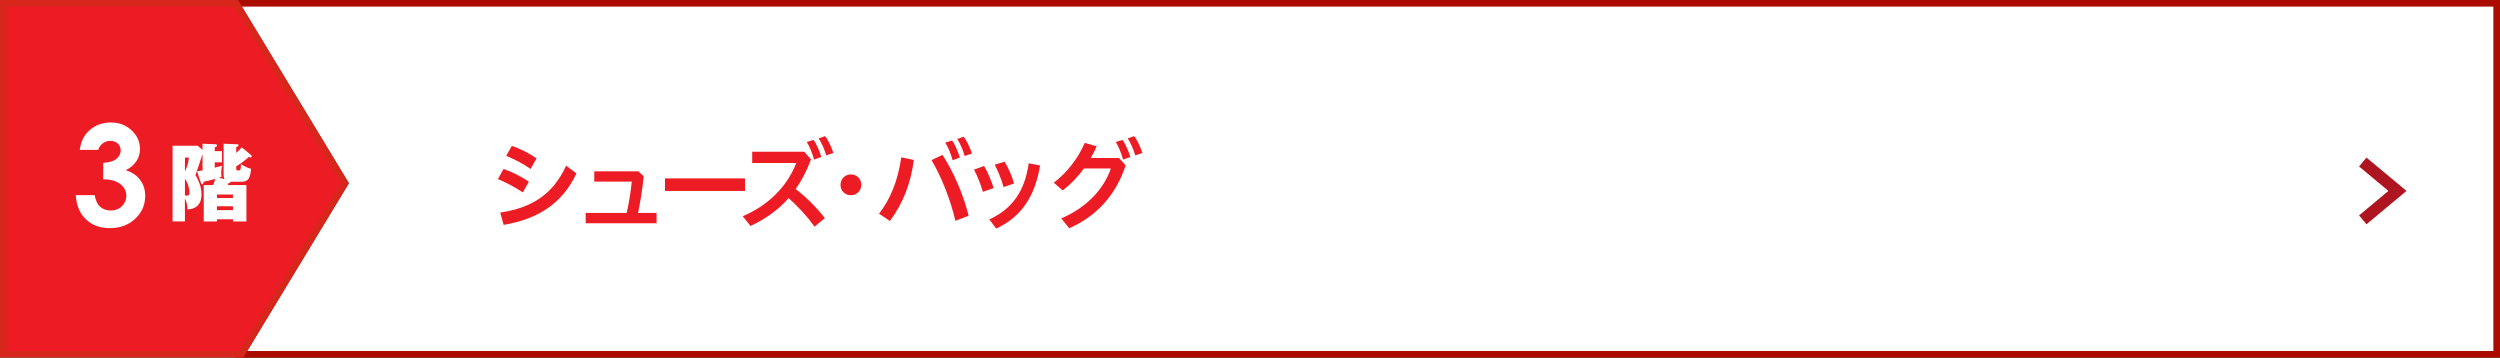 <?xml version="1.0" encoding="UTF-8"?>
<svg id="_レイヤー_2" data-name="レイヤー_2" xmlns="http://www.w3.org/2000/svg" viewBox="0 0 753.62 107.81">
  <rect x="0" y="0" width="753.62" height="107.81" fill="#333333" stroke="none"/>
  <defs>
    <style>
      .cls-1, .cls-2 {
        fill: #fff;
      }

      .cls-2 {
        stroke: #ac0c00;
      }

      .cls-2, .cls-3 {
        stroke-width: 2px;
      }

      .cls-2, .cls-3, .cls-4 {
        stroke-miterlimit: 10;
      }

      .cls-3 {
        stroke: #d7261b;
      }

      .cls-3, .cls-5 {
        fill: #ed1c24;
      }

      .cls-4 {
        fill: none;
        stroke: #af1521;
        stroke-width: 3.49px;
      }
    </style>
  </defs>
  <g id="_文字" data-name="文字">
    <g>
      <g>
        <path class="cls-1" d="M416.69,26.28h-5.51c.15-3.2,1.15-5.72,3.02-7.56,1.86-1.84,4.26-2.76,7.18-2.76,1.8,0,3.39.38,4.78,1.14,1.38.76,2.48,1.86,3.31,3.29s1.24,2.89,1.24,4.37c0,1.76-.5,3.66-1.51,5.69-1,2.03-2.84,4.43-5.5,7.21l-3.33,3.51h10.58v5.23h-20.57v-2.71l9.19-9.37c2.22-2.25,3.7-4.05,4.43-5.42.73-1.37,1.1-2.6,1.1-3.7s-.38-2.09-1.14-2.84-1.74-1.12-2.94-1.12-2.22.45-3.03,1.35c-.81.9-1.24,2.13-1.29,3.67Z"/>
        <path class="cls-1" d="M454.55,32.7c-.25-.55-.25-1.19-.25-1.41v-9.06l3.94.15c.17,0,.47,0,.47.35,0,.27-.37.4-.7.47v1.74c.92-.77,1.29-1.24,1.61-1.64l2.68,2.21c.17.12.27.25.27.45s-.1.35-.32.35c-.2,0-.42-.1-.57-.17-.47.47-1.31,1.29-3.67,2.8v.69c0,.52.22.52.67.52.62,0,.72-.35.72-1.91,1.14.77,1.94,1.14,2.98,1.39-.17,3.85-1.74,3.85-3.13,3.85h-2.9c-.1.27-.22.32-.64.42-.1.3-.15.4-.2.55h5.51v10.74h-3.97v-.65h-4.71v.65h-3.92v-10.74h2.8c.27-.69.37-1.09.57-1.81-1.66.47-2.53.67-3.43.84-.07.55-.1.74-.42.74-.2,0-.3-.25-.35-.42l-1.17-3.4c.94-.15,1.24-.2,1.64-.27v-4.84c-.84,2.65-1.04,3.23-2.08,6.2,1.31,2.28,1.79,3.99,1.79,5.73,0,3.65-2.43,4.37-4.12,4.42-.1-1.14-.2-2.26-.77-3.18v6.72h-3.65v-22.33h7.44l1.39,1.22v-1.81l3.75.15c.2,0,.57.02.57.35,0,.37-.45.5-.69.55v1.14h2.13v3.3h-2.13v1.59c.87-.22,1.44-.4,2.18-.62-.27.89-.27,2.06-.27,2.38,0,.45.05.62.1.92-.55.2-.62.2-.82.27l1.66.42ZM442.89,26.32v4.07c.35-.69.97-2.03,1.19-4.07h-1.19ZM442.89,37.46c.17.05.37.1.6.1.74,0,.74-.74.74-.89,0-.25-.07-2.33-1.34-4.12v4.91ZM457.05,38.26v-1.02h-4.71v1.02h4.71ZM457.05,41.83v-1.14h-4.71v1.14h4.71Z"/>
      </g>
      <g>
        <path class="cls-1" d="M416.89,25.8h-5.51c.15-3.2,1.15-5.72,3.02-7.56,1.87-1.84,4.26-2.76,7.18-2.76,1.8,0,3.39.38,4.77,1.14,1.38.76,2.48,1.86,3.31,3.29.83,1.43,1.24,2.89,1.24,4.37,0,1.76-.5,3.66-1.5,5.69-1,2.03-2.84,4.43-5.5,7.21l-3.33,3.51h10.58v5.23h-20.57v-2.71l9.19-9.37c2.22-2.25,3.7-4.05,4.43-5.42.73-1.37,1.1-2.6,1.1-3.7s-.38-2.09-1.14-2.84c-.76-.75-1.74-1.12-2.94-1.12s-2.22.45-3.03,1.35c-.81.9-1.24,2.13-1.29,3.67Z"/>
        <path class="cls-1" d="M454.75,32.22c-.25-.55-.25-1.19-.25-1.41v-9.06l3.95.15c.17,0,.47,0,.47.35,0,.27-.37.4-.7.47v1.74c.92-.77,1.29-1.24,1.61-1.64l2.68,2.21c.17.12.27.25.27.45s-.1.35-.32.35c-.2,0-.42-.1-.57-.17-.47.47-1.32,1.29-3.67,2.8v.69c0,.52.22.52.67.52.62,0,.72-.35.72-1.91,1.14.77,1.94,1.14,2.98,1.39-.17,3.85-1.74,3.85-3.12,3.85h-2.9c-.1.27-.22.32-.64.42-.1.3-.15.4-.2.55h5.51v10.74h-3.97v-.65h-4.71v.65h-3.92v-10.74h2.8c.27-.69.37-1.09.57-1.81-1.66.47-2.53.67-3.42.84-.07.55-.1.74-.42.74-.2,0-.3-.25-.35-.42l-1.17-3.4c.94-.15,1.24-.2,1.64-.27v-4.84c-.84,2.65-1.04,3.23-2.09,6.2,1.32,2.28,1.79,3.99,1.79,5.73,0,3.65-2.43,4.37-4.12,4.42-.1-1.14-.2-2.26-.77-3.18v6.72h-3.65v-22.33h7.44l1.39,1.22v-1.81l3.75.15c.2,0,.57.02.57.35,0,.37-.45.5-.7.55v1.14h2.13v3.3h-2.13v1.59c.87-.22,1.44-.4,2.18-.62-.27.89-.27,2.06-.27,2.38,0,.45.05.62.1.92-.54.2-.62.2-.82.27l1.66.42ZM443.09,25.84v4.07c.35-.69.97-2.03,1.19-4.07h-1.19ZM443.09,36.98c.17.05.37.1.59.1.75,0,.75-.74.75-.89,0-.25-.08-2.33-1.34-4.12v4.91ZM457.25,37.77v-1.02h-4.71v1.02h4.71ZM457.25,41.35v-1.14h-4.71v1.14h4.71Z"/>
      </g>
      <g>
        <g>
          <polygon class="cls-2" points="752.62 1 71.15 1 104 55.23 72.75 106.81 752.62 106.81 752.62 1"/>
          <polygon class="cls-3" points="71.15 1 1 1 1 106.81 72.75 106.81 104 55.23 71.15 1"/>
        </g>
        <g>
          <path class="cls-1" d="M29.6,45.17h-5.55c.29-2.24,1.09-4.04,2.41-5.4,1.84-1.9,4.16-2.85,6.95-2.85,2.49,0,4.57.79,6.26,2.37,1.68,1.58,2.53,3.46,2.53,5.63,0,1.35-.37,2.58-1.1,3.69-.74,1.11-1.8,2.01-3.21,2.7,1.84.55,3.28,1.51,4.32,2.88,1.04,1.37,1.56,2.98,1.56,4.83,0,2.72-1,5.03-3.01,6.92-2.01,1.89-4.56,2.83-7.67,2.83-2.94,0-5.34-.89-7.2-2.67-1.86-1.78-2.87-4.2-3.05-7.27h5.71c.25,1.57.79,2.73,1.64,3.49.85.76,1.91,1.14,3.21,1.14s2.46-.43,3.35-1.3c.89-.87,1.33-1.92,1.33-3.18,0-1.37-.6-2.54-1.79-3.48-1.2-.95-2.92-1.44-5.18-1.46v-4.95c1.39-.11,2.42-.33,3.1-.65.68-.32,1.21-.77,1.59-1.33.38-.56.57-1.16.57-1.79,0-.82-.29-1.51-.87-2.05-.58-.54-1.33-.81-2.27-.81-.82,0-1.57.25-2.25.75-.67.5-1.13,1.15-1.38,1.95Z"/>
          <path class="cls-1" d="M67.66,54.02c-.25-.56-.25-1.22-.25-1.44v-9.25l4.03.15c.18,0,.48,0,.48.35,0,.28-.38.41-.71.48v1.77c.94-.79,1.32-1.27,1.65-1.67l2.74,2.25c.18.13.28.25.28.46s-.1.35-.33.35c-.2,0-.43-.1-.58-.18-.48.48-1.34,1.32-3.75,2.86v.71c0,.53.23.53.68.53.63,0,.73-.35.73-1.95,1.17.79,1.98,1.17,3.04,1.42-.18,3.93-1.77,3.93-3.19,3.93h-2.96c-.1.28-.23.33-.66.43-.1.3-.15.41-.2.56h5.62v10.97h-4.05v-.66h-4.81v.66h-4v-10.97h2.86c.28-.71.38-1.11.58-1.85-1.7.48-2.58.68-3.5.86-.08.56-.1.76-.43.76-.2,0-.3-.25-.36-.43l-1.19-3.47c.96-.15,1.27-.2,1.67-.28v-4.94c-.86,2.71-1.06,3.29-2.13,6.33,1.34,2.33,1.82,4.08,1.82,5.85,0,3.72-2.48,4.46-4.21,4.51-.1-1.17-.2-2.3-.79-3.24v6.86h-3.72v-22.8h7.6l1.42,1.24v-1.85l3.83.15c.2,0,.58.03.58.35,0,.38-.46.51-.71.56v1.17h2.18v3.37h-2.18v1.62c.89-.23,1.47-.41,2.23-.63-.28.91-.28,2.1-.28,2.43,0,.46.05.63.1.94-.56.2-.63.2-.84.28l1.7.43ZM55.75,47.51v4.15c.36-.71.99-2.08,1.21-4.15h-1.21ZM55.75,58.88c.18.05.38.1.61.1.76,0,.76-.76.76-.91,0-.25-.08-2.38-1.37-4.2v5.02ZM70.22,59.69v-1.04h-4.81v1.04h4.81ZM70.22,63.34v-1.17h-4.81v1.17h4.81Z"/>
        </g>
        <g>
          <path class="cls-5" d="M151.78,50.93c2.43.81,5.37,2.28,7.65,3.84l-1.83,3.24c-2.31-1.59-5.22-3.09-7.5-4.02l1.68-3.06ZM150.79,64.07c9.39-1.38,15.87-5.37,19.86-14.13l3.12,2.34c-4.35,9.27-11.85,13.8-21.96,15.51l-1.02-3.72ZM154.3,43.97c2.4.84,5.16,2.16,7.44,3.78l-1.8,3.18c-2.34-1.68-5.07-3-7.35-3.96l1.71-3Z"/>
          <path class="cls-5" d="M188.92,64.19c.72-3.33,1.2-6.15,1.53-9.45h-11.31v-3.09h13.32l1.59,1.5c-.51,4.71-1.05,7.8-1.71,11.04h5.58v3.12h-21.36v-3.12h12.36Z"/>
          <path class="cls-5" d="M224.58,53.78v3.78h-24.12v-3.78h24.12Z"/>
          <path class="cls-5" d="M245.56,68.33c-2.25-3.12-5.07-6.18-7.83-8.61-3.15,3.6-6.96,6.27-11.49,8.4l-2.34-2.94c7.86-3.36,13.38-9,16.14-16.05h-13.29v-3.39h15.69l2.04,2.31c-1.29,3.45-2.82,6.39-4.62,8.94,3.12,2.37,6.24,5.52,8.79,8.73l-3.09,2.61ZM245.25,42.17c.87,1.23,1.74,3.24,2.34,5.13l-2.19.81c-.57-2.04-1.35-3.9-2.19-5.31l2.04-.63ZM248.76,41.03c.9,1.23,1.77,3.03,2.46,5.07l-2.16.75c-.51-1.89-1.47-3.9-2.28-5.13l1.98-.69Z"/>
          <path class="cls-5" d="M259.64,55.73c0,1.74-1.35,3.12-3.15,3.12s-3.12-1.38-3.12-3.12,1.32-3.15,3.12-3.15,3.15,1.35,3.15,3.15Z"/>
          <path class="cls-5" d="M265,64.43c3.45-4.53,5.64-9.84,6.69-17.01l3.78.81c-.96,7.38-3.36,13.14-7.2,18.39l-3.27-2.19ZM284.11,46.7c3.33,5.19,6.15,11.52,7.89,18.33l-3.99,1.53c-1.53-6.42-4.02-12.84-7.2-18.3l3.3-1.56ZM287.02,42.35c.84,1.23,1.74,3.24,2.34,5.13l-2.19.81c-.57-2.04-1.35-3.9-2.22-5.31l2.07-.63ZM290.5,41.21c.93,1.2,1.8,3.03,2.49,5.07l-2.19.75c-.51-1.89-1.44-3.9-2.25-5.13l1.95-.69Z"/>
          <path class="cls-5" d="M296.65,50.03c1.14,1.92,2.13,4.32,2.88,6.66l-3.24,1.14c-.72-2.37-1.65-4.8-2.67-6.69l3.03-1.11ZM313.53,49.88c-1.5,9.27-5.7,15.57-13.23,19.02l-2.07-2.76c6.9-3.18,10.65-8.4,11.88-16.92l3.42.66ZM302.85,48.74c1.2,2.04,2.22,4.41,2.85,6.57l-3.18,1.08c-.63-2.34-1.65-4.8-2.67-6.75l3-.9Z"/>
          <path class="cls-5" d="M337.32,47.63l2.01,2.22c-3.03,9.12-8.76,15.27-17.01,18.96l-2.4-2.97c7.47-3.21,12.75-8.64,14.94-15.06h-8.1c-1.89,2.58-4.08,4.86-6.42,6.63l-2.67-2.34c3.96-3.03,7.32-7.32,9.33-12l3.6,1.05c-.54,1.2-1.14,2.37-1.8,3.51h8.52ZM338.4,42.17c.87,1.23,1.74,3.24,2.34,5.13l-2.19.81c-.57-2.04-1.35-3.9-2.19-5.31l2.04-.63ZM341.91,41.03c.93,1.23,1.77,3.03,2.46,5.07l-2.16.75c-.51-1.89-1.47-3.9-2.25-5.13l1.95-.69Z"/>
        </g>
        <polyline class="cls-4" points="712.25 48.84 722.71 57.55 712.25 66.27"/>
      </g>
    </g>
  </g>
</svg>